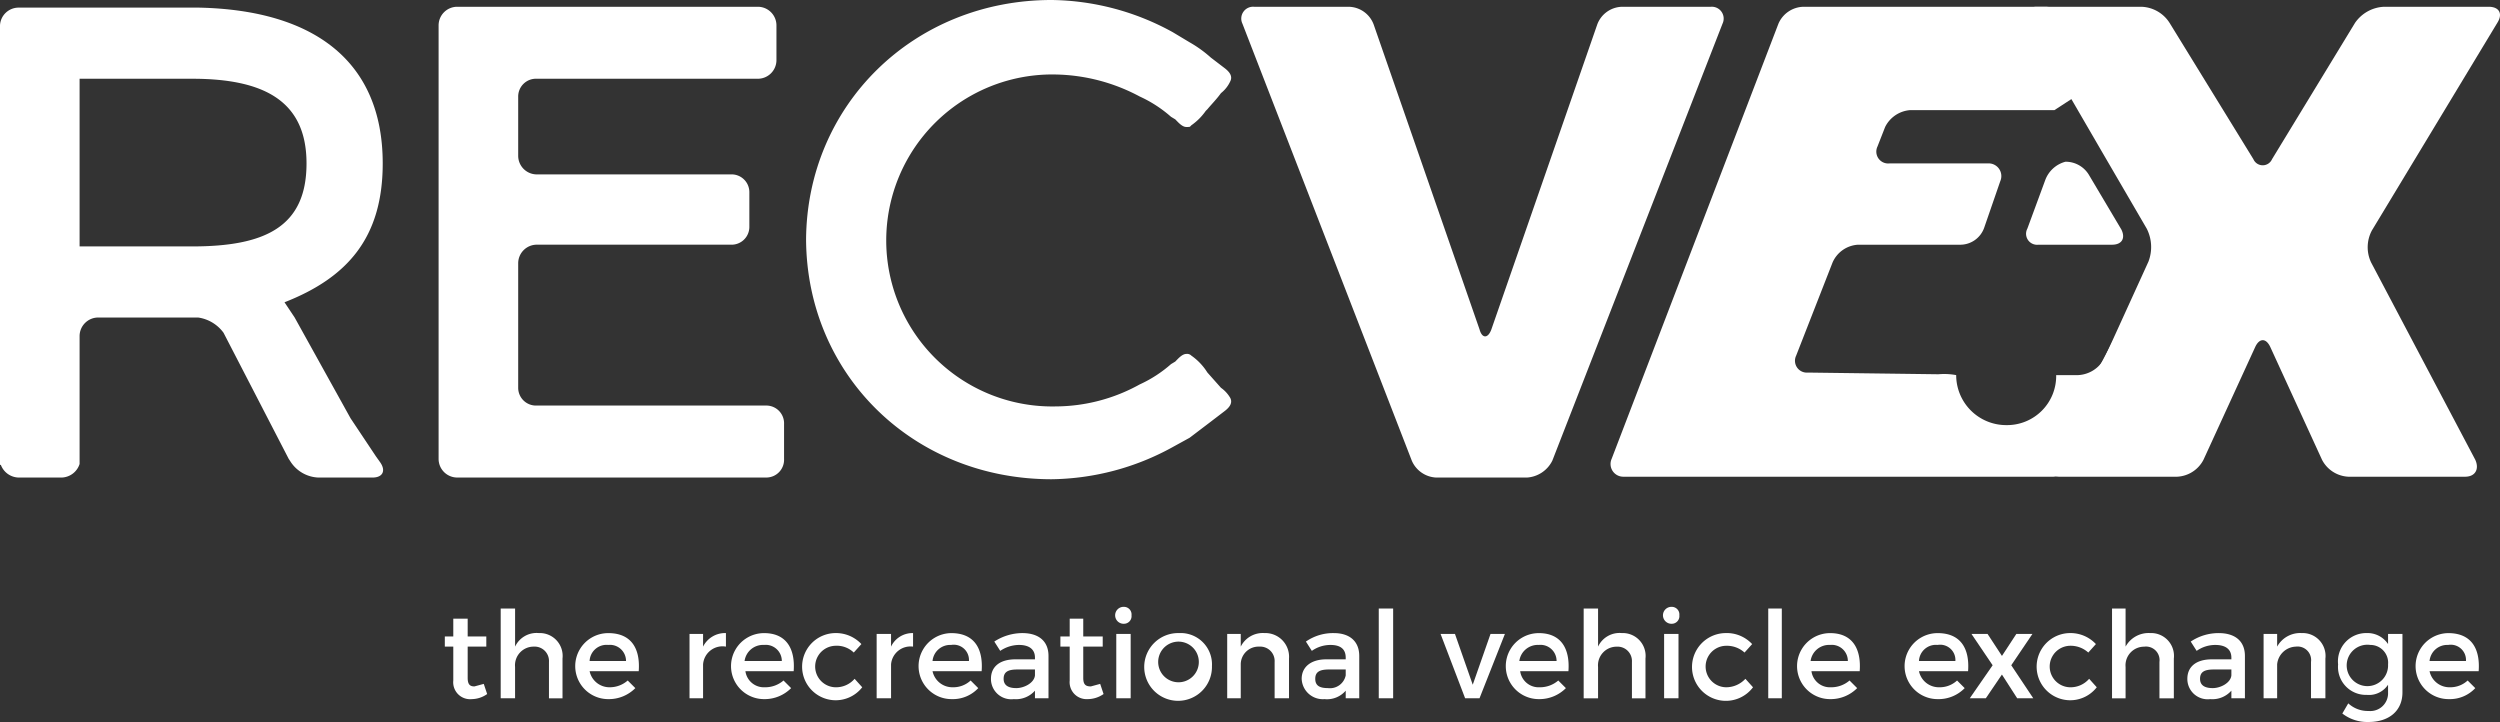 <svg xmlns="http://www.w3.org/2000/svg" width="250" height="72.201" viewBox="0 0 250 72.201">
  <rect x="0" y="0" width="250" height="72.201" fill="#333333" stroke="none"/>
  <g id="RECVEX_logo_FINAL_VARIANTS-01" data-name="RECVEX logo_FINAL VARIANTS-01" transform="translate(-20.2 -29.1)">
    <g id="Group_781" data-name="Group 781" transform="translate(144.327 29.772)">
      <path id="Path_159" data-name="Path 159" d="M177.348,29.9a2.71,2.71,0,0,1,2.456,1.778l10.584,30.482c.254.931.847.931,1.185,0l10.584-30.482a2.71,2.71,0,0,1,2.455-1.778H213.5a1.185,1.185,0,0,1,1.185,1.693L197.669,75.284a3.048,3.048,0,0,1-2.54,1.693h-9.06a2.794,2.794,0,0,1-2.456-1.693L166.679,31.592a1.185,1.185,0,0,1,1.185-1.693Z" transform="translate(-166.562 -29.893)" fill="#fff"/>
      <path id="Path_160" data-name="Path 160" d="M306.354,31.509c.593-.931.169-1.609-.847-1.609h-10.5a3.725,3.725,0,0,0-2.879,1.609l-8.3,13.632a1.016,1.016,0,0,1-1.863,0l-8.383-13.632a3.472,3.472,0,0,0-2.794-1.609h-10.5c-1.016,0-1.439.677-.931,1.609l12.616,20.745a3.9,3.9,0,0,1,.085,3.218L261.647,75.2a1.1,1.1,0,0,0,1.016,1.693h11.685a3.133,3.133,0,0,0,2.625-1.693l5.165-11.261c.423-.931,1.1-.931,1.524,0L288.827,75.2a3.133,3.133,0,0,0,2.625,1.693h11.685c1.016,0,1.439-.762,1.016-1.693L293.738,55.471a3.556,3.556,0,0,1,.085-3.218Z" transform="translate(-180.752 -29.894)" fill="#fff"/>
      <g id="Group_780" data-name="Group 780" transform="translate(36.928 0.006)">
        <path id="Path_161" data-name="Path 161" d="M263.187,48.2a2.964,2.964,0,0,0-2.032,1.863l-1.778,4.826a1.1,1.1,0,0,0,1.1,1.609h7.367c1.016,0,1.355-.677.931-1.524l-3.218-5.419a2.71,2.71,0,0,0-2.371-1.355Z" transform="translate(-217.696 -32.705)" fill="#fff"/>
        <path id="Path_162" data-name="Path 162" d="M264.81,51.746l-8.552-20.152a2.879,2.879,0,0,0-2.54-1.693h-24.3a2.794,2.794,0,0,0-2.456,1.693L210.281,75.115a1.27,1.27,0,0,0,1.185,1.778H254.48a2.879,2.879,0,0,0,2.455-1.778l7.875-19.9a5.419,5.419,0,0,0,0-3.472Zm-.847,3.641-4.4,9.653a3.133,3.133,0,0,1-2.625,1.693h-2.2a4.911,4.911,0,0,1-5,5,5,5,0,0,1-5-5h0a6.52,6.52,0,0,0-1.778-.085l-13.04-.169a1.185,1.185,0,0,1-1.185-1.693l3.641-9.314a2.964,2.964,0,0,1,2.54-1.778h10.245A2.54,2.54,0,0,0,247.537,52l1.609-4.657a1.27,1.27,0,0,0-1.27-1.778h-9.822a1.185,1.185,0,0,1-1.185-1.693l.762-1.947a3.048,3.048,0,0,1,2.54-1.693h14.394l1.693-1.1,3.048,5.25h0l4.488,7.705a4.064,4.064,0,0,1,.169,3.3Z" transform="translate(-210.175 -29.9)" fill="#fff"/>
      </g>
    </g>
    <g id="Group_782" data-name="Group 782" transform="translate(20.2 29.1)">
      <path id="Path_163" data-name="Path 163" d="M58.218,75.469l-.423-.593h0l-2.54-3.81L49.666,60.99,48.65,59.466c6.266-2.456,9.822-6.435,9.822-13.886C58.472,35.5,51.783,30.254,40.1,30H22.063A1.863,1.863,0,0,0,20.2,31.778V75.723h.085a1.947,1.947,0,0,0,1.778,1.27h4.318a1.947,1.947,0,0,0,1.778-1.355h0V62.853a1.863,1.863,0,0,1,1.863-1.863h9.991a3.81,3.81,0,0,1,2.54,1.524l6.52,12.616h0l.169.254a3.472,3.472,0,0,0,2.794,1.609h5.419C58.472,76.993,58.811,76.316,58.218,75.469ZM50.852,45.58c0,6.35-4.149,8.3-11.431,8.3H28.159V37.113H39.421C46.7,37.113,50.852,39.4,50.852,45.58Z" transform="translate(-20.2 -29.238)" fill="#fff"/>
      <path id="Path_164" data-name="Path 164" d="M103.922,29.9a1.863,1.863,0,0,1,1.863,1.863v3.472a1.863,1.863,0,0,1-1.863,1.863h-22.1a1.778,1.778,0,0,0-1.863,1.778V44.8a1.863,1.863,0,0,0,1.863,1.863h19.39a1.778,1.778,0,0,1,1.863,1.778v3.472a1.778,1.778,0,0,1-1.863,1.778H81.822a1.863,1.863,0,0,0-1.863,1.863V68a1.778,1.778,0,0,0,1.863,1.778h22.946a1.778,1.778,0,0,1,1.778,1.863v3.472a1.778,1.778,0,0,1-1.778,1.863H73.863A1.863,1.863,0,0,1,72,75.115V31.763A1.863,1.863,0,0,1,73.863,29.9Z" transform="translate(-28.14 -29.223)" fill="#fff"/>
      <path id="Path_165" data-name="Path 165" d="M156.89,67.88l-1.355-1.524-.169-.254a5.842,5.842,0,0,0-1.439-1.439.593.593,0,0,0-.508-.169c-.423,0-.847.508-1.1.762l-.423.254a12.7,12.7,0,0,1-3.133,2.032,17.443,17.443,0,0,1-8.383,2.2,16.6,16.6,0,1,1,0-33.192,18.459,18.459,0,0,1,8.383,2.2,12.7,12.7,0,0,1,3.133,2.032l.423.254c.254.254.677.762,1.1.762s.339,0,.508-.169a5.842,5.842,0,0,0,1.439-1.439l.169-.169c.423-.508.931-1.016,1.355-1.609a3.218,3.218,0,0,0,.931-1.185c.254-.508-.085-.931-.508-1.27l-1.439-1.1a12.194,12.194,0,0,0-2.117-1.524l-1.693-1.016A25.656,25.656,0,0,0,139.955,29.1c-13.8,0-24.47,10.5-24.555,23.962h0c.085,13.548,10.753,23.962,24.555,23.962a25.656,25.656,0,0,0,12.108-3.218l1.693-.931,2.117-1.609,1.439-1.1c.423-.339.762-.762.508-1.27A3.217,3.217,0,0,0,156.89,67.88Z" transform="translate(-34.792 -29.1)" fill="#fff"/>
    </g>
    <g id="Group_783" data-name="Group 783" transform="translate(64.682 89.783)">
      <path id="Path_166" data-name="Path 166" d="M76.734,109.636a2.71,2.71,0,0,1-1.524.508,1.693,1.693,0,0,1-1.863-1.863v-3.387H72.5v-1.016h.847V102.1h1.439v1.778h1.863v1.016H74.786v3.133c0,.677.254.847.677.847l.931-.254Z" transform="translate(-72.5 -100.915)" fill="#fff"/>
      <path id="Path_167" data-name="Path 167" d="M85.281,105.9v3.98H83.926v-3.641A1.439,1.439,0,0,0,82.4,104.71a1.863,1.863,0,0,0-1.863,2.032v3.133H79.1V100.9h1.439v3.81a2.371,2.371,0,0,1,2.371-1.355,2.286,2.286,0,0,1,2.371,2.54Z" transform="translate(-73.512 -100.731)" fill="#fff"/>
      <path id="Path_168" data-name="Path 168" d="M94.25,107.61H89.339a2.032,2.032,0,0,0,2.032,1.609,2.71,2.71,0,0,0,1.778-.677l.762.762a3.726,3.726,0,0,1-2.71,1.1,3.3,3.3,0,1,1,0-6.6C93.488,103.8,94.42,105.324,94.25,107.61Zm-1.27-1.016a1.609,1.609,0,0,0-1.778-1.609,1.693,1.693,0,0,0-1.863,1.609Z" transform="translate(-74.86 -101.175)" fill="#fff"/>
      <path id="Path_169" data-name="Path 169" d="M105.041,103.8v1.355a1.947,1.947,0,0,0-2.286,1.778v3.387H101.4v-6.435h1.355v1.27a2.455,2.455,0,0,1,2.286-1.355Z" transform="translate(-76.93 -101.175)" fill="#fff"/>
      <path id="Path_170" data-name="Path 170" d="M112.566,107.61h-4.826a1.863,1.863,0,0,0,1.947,1.609,2.794,2.794,0,0,0,1.863-.677l.762.762a3.726,3.726,0,0,1-2.71,1.1,3.3,3.3,0,1,1,0-6.6C111.8,103.8,112.735,105.324,112.566,107.61Zm-1.185-1.016a1.609,1.609,0,0,0-1.778-1.609,1.863,1.863,0,0,0-1.947,1.609Z" transform="translate(-77.681 -101.175)" fill="#fff"/>
      <path id="Path_171" data-name="Path 171" d="M118,105.07a2.076,2.076,0,0,0,0,4.149,2.456,2.456,0,0,0,1.947-.847l.762.847A3.359,3.359,0,1,1,118,103.8a3.472,3.472,0,0,1,2.625,1.1l-.762.847A2.455,2.455,0,0,0,118,105.07Z" transform="translate(-78.968 -101.175)" fill="#fff"/>
      <path id="Path_172" data-name="Path 172" d="M127.141,103.8v1.355a1.947,1.947,0,0,0-2.2,1.778v3.387H123.5v-6.435h1.439v1.27a2.371,2.371,0,0,1,2.2-1.355Z" transform="translate(-80.317 -101.175)" fill="#fff"/>
      <path id="Path_173" data-name="Path 173" d="M134.758,107.61h-4.911a2.032,2.032,0,0,0,2.032,1.609,2.54,2.54,0,0,0,1.778-.677l.762.762a3.472,3.472,0,0,1-2.625,1.1,3.3,3.3,0,0,1-.085-6.6C134,103.8,134.927,105.324,134.758,107.61Zm-1.27-1.016a1.524,1.524,0,0,0-1.778-1.609,1.778,1.778,0,0,0-1.863,1.609Z" transform="translate(-81.076 -101.175)" fill="#fff"/>
      <path id="Path_174" data-name="Path 174" d="M141.4,110.32v-.762a2.54,2.54,0,0,1-2.117.847A2.032,2.032,0,0,1,137,108.372c0-1.185.847-1.947,2.456-1.947H141.4v-.169c0-.847-.593-1.27-1.609-1.27a3.387,3.387,0,0,0-1.863.593l-.593-.931a5.165,5.165,0,0,1,2.794-.847c1.693,0,2.625.847,2.625,2.286v4.234Zm0-2.286v-.593h-1.778c-.931,0-1.355.254-1.355.931s.508.931,1.27.931S141.318,108.8,141.4,108.034Z" transform="translate(-82.386 -101.175)" fill="#fff"/>
      <path id="Path_175" data-name="Path 175" d="M149.518,109.636a2.794,2.794,0,0,1-1.609.508,1.693,1.693,0,0,1-1.778-1.863v-3.387H145.2v-1.016h.931V102.1h1.355v1.778h1.947v1.016h-1.947v3.133c0,.677.254.847.762.847l.931-.254Z" transform="translate(-83.643 -100.915)" fill="#fff"/>
      <path id="Path_176" data-name="Path 176" d="M153.309,101.547a.762.762,0,0,1-.762.847.847.847,0,1,1,0-1.693.762.762,0,0,1,.762.847Zm-.085,1.863v6.435h-1.439V103.41Z" transform="translate(-84.639 -100.7)" fill="#fff"/>
      <path id="Path_177" data-name="Path 177" d="M161.874,107.1a3.387,3.387,0,1,1-3.3-3.3,3.133,3.133,0,0,1,3.3,3.3Zm-5.334,0a2.032,2.032,0,1,0,.856-2.1,2.032,2.032,0,0,0-.856,2.1Z" transform="translate(-85.161 -101.174)" fill="#fff"/>
      <path id="Path_178" data-name="Path 178" d="M171.081,106.339v3.98h-1.439v-3.641a1.439,1.439,0,0,0-1.524-1.524,1.778,1.778,0,0,0-1.863,1.778v3.387H164.9v-6.435h1.355v1.27a2.455,2.455,0,0,1,2.371-1.355,2.371,2.371,0,0,1,2.455,2.54Z" transform="translate(-86.662 -101.174)" fill="#fff"/>
      <path id="Path_179" data-name="Path 179" d="M178.1,110.32v-.762a2.456,2.456,0,0,1-2.117.847,2.117,2.117,0,0,1-2.286-2.032c0-1.185.931-1.947,2.455-1.947H178.1v-.169q0-1.27-1.524-1.27a3.218,3.218,0,0,0-1.863.593l-.593-.931a4.742,4.742,0,0,1,2.794-.847c1.609,0,2.54.847,2.54,2.286v4.234Zm0-2.286v-.593H176.41c-.931,0-1.355.254-1.355.931s.423.931,1.27.931A1.609,1.609,0,0,0,178.1,108.033Z" transform="translate(-88.011 -101.175)" fill="#fff"/>
      <path id="Path_180" data-name="Path 180" d="M184.239,100.9v8.975H182.8V100.9Z" transform="translate(-89.406 -100.731)" fill="#fff"/>
      <path id="Path_181" data-name="Path 181" d="M191.539,103.9l1.778,5.08,1.778-5.08h1.439l-2.54,6.435h-1.439L190.1,103.9Z" transform="translate(-90.525 -101.19)" fill="#fff"/>
      <path id="Path_182" data-name="Path 182" d="M204.066,107.61h-4.826a1.863,1.863,0,0,0,1.947,1.609,2.794,2.794,0,0,0,1.863-.677l.762.762a3.726,3.726,0,0,1-2.71,1.1,3.3,3.3,0,1,1,0-6.6C203.3,103.8,204.235,105.324,204.066,107.61Zm-1.185-1.016a1.609,1.609,0,0,0-1.778-1.609,1.863,1.863,0,0,0-1.947,1.609Z" transform="translate(-91.705 -101.175)" fill="#fff"/>
      <path id="Path_183" data-name="Path 183" d="M213.181,105.9v3.98h-1.355v-3.641a1.439,1.439,0,0,0-1.524-1.524,1.863,1.863,0,0,0-1.863,2.032v3.133H207V100.9h1.439v3.81a2.371,2.371,0,0,1,2.371-1.355,2.286,2.286,0,0,1,2.371,2.54Z" transform="translate(-93.115 -100.731)" fill="#fff"/>
      <path id="Path_184" data-name="Path 184" d="M218.009,101.547a.762.762,0,0,1-.762.847.847.847,0,1,1,0-1.693.762.762,0,0,1,.762.847Zm-.085,1.863v6.435h-1.439V103.41Z" transform="translate(-94.556 -100.7)" fill="#fff"/>
      <path id="Path_185" data-name="Path 185" d="M223.187,105.069a2.075,2.075,0,0,0,0,4.149,2.625,2.625,0,0,0,1.947-.847l.762.847A3.388,3.388,0,1,1,223.1,103.8a3.472,3.472,0,0,1,2.71,1.1l-.762.847a2.625,2.625,0,0,0-1.863-.677Z" transform="translate(-95.077 -101.174)" fill="#fff"/>
      <path id="Path_186" data-name="Path 186" d="M230.155,100.9v8.975H228.8V100.9Z" transform="translate(-96.457 -100.731)" fill="#fff"/>
      <path id="Path_187" data-name="Path 187" d="M238.466,107.61h-4.826a1.863,1.863,0,0,0,1.947,1.609,2.794,2.794,0,0,0,1.863-.677l.762.762a3.726,3.726,0,0,1-2.71,1.1,3.3,3.3,0,1,1,0-6.6C237.7,103.8,238.635,105.324,238.466,107.61Zm-1.185-1.016a1.609,1.609,0,0,0-1.778-1.609,1.863,1.863,0,0,0-1.947,1.609Z" transform="translate(-96.978 -101.175)" fill="#fff"/>
      <path id="Path_188" data-name="Path 188" d="M251.25,107.61h-4.911a2.032,2.032,0,0,0,2.032,1.609,2.54,2.54,0,0,0,1.778-.677l.762.762a3.641,3.641,0,0,1-2.71,1.1,3.3,3.3,0,1,1,0-6.6C250.488,103.8,251.42,105.324,251.25,107.61Zm-1.27-1.016a1.524,1.524,0,0,0-1.778-1.609,1.693,1.693,0,0,0-1.863,1.609Z" transform="translate(-98.924 -101.175)" fill="#fff"/>
      <path id="Path_189" data-name="Path 189" d="M254.378,103.9l1.439,2.2,1.439-2.2h1.609l-2.117,3.133,2.2,3.3h-1.609l-1.524-2.371-1.609,2.371H252.6l2.286-3.3-2.117-3.133Z" transform="translate(-100.104 -101.19)" fill="#fff"/>
      <path id="Path_190" data-name="Path 190" d="M263.8,105.07a2.076,2.076,0,0,0,0,4.149,2.456,2.456,0,0,0,1.947-.847l.762.847a3.359,3.359,0,1,1-2.71-5.419,3.472,3.472,0,0,1,2.625,1.1l-.762.847a2.625,2.625,0,0,0-1.863-.677Z" transform="translate(-101.315 -101.175)" fill="#fff"/>
      <path id="Path_191" data-name="Path 191" d="M275.581,105.9v3.98h-1.439v-3.641a1.355,1.355,0,0,0-1.524-1.524,1.863,1.863,0,0,0-1.863,2.032v3.133H269.4V100.9h1.355v3.81a2.625,2.625,0,0,1,2.456-1.355,2.286,2.286,0,0,1,2.371,2.54Z" transform="translate(-102.679 -100.731)" fill="#fff"/>
      <path id="Path_192" data-name="Path 192" d="M282.7,110.32v-.762a2.54,2.54,0,0,1-2.117.847,2.032,2.032,0,0,1-2.286-2.032c0-1.185.847-1.947,2.455-1.947H282.7v-.169c0-.847-.593-1.27-1.609-1.27a3.218,3.218,0,0,0-1.863.593l-.593-.931a5,5,0,0,1,2.794-.847c1.693,0,2.625.847,2.625,2.286v4.234Zm0-2.286v-.593h-1.778c-.931,0-1.355.254-1.355.931s.508.931,1.27.931S282.618,108.8,282.7,108.034Z" transform="translate(-104.044 -101.175)" fill="#fff"/>
      <path id="Path_193" data-name="Path 193" d="M293.481,106.339v3.98h-1.439v-3.641a1.355,1.355,0,0,0-1.524-1.524,1.948,1.948,0,0,0-1.863,1.778v3.387H287.3v-6.435h1.355v1.27a2.625,2.625,0,0,1,2.456-1.355,2.286,2.286,0,0,1,2.371,2.54Z" transform="translate(-105.423 -101.174)" fill="#fff"/>
      <path id="Path_194" data-name="Path 194" d="M302.533,103.884v5.842c0,1.863-1.355,2.964-3.387,2.964a4.064,4.064,0,0,1-2.625-.847l.593-1.016a2.879,2.879,0,0,0,2.032.762,1.778,1.778,0,0,0,1.948-1.863v-.762a2.286,2.286,0,0,1-2.117,1.016,2.794,2.794,0,0,1-2.879-3.048,2.829,2.829,0,0,1,2.879-3.133,2.456,2.456,0,0,1,2.117,1.1v-1.016Zm-1.439,3.048a1.778,1.778,0,0,0-1.778-1.947,2.07,2.07,0,1,0,1.778,1.947Z" transform="translate(-106.77 -101.175)" fill="#fff"/>
      <path id="Path_195" data-name="Path 195" d="M311.558,107.61h-4.911a2.032,2.032,0,0,0,2.032,1.609,2.54,2.54,0,0,0,1.778-.677l.762.762a3.472,3.472,0,0,1-2.625,1.1,3.3,3.3,0,0,1-.085-6.6C310.8,103.8,311.727,105.324,311.558,107.61Zm-1.27-1.016a1.524,1.524,0,0,0-1.778-1.609,1.778,1.778,0,0,0-1.863,1.609Z" transform="translate(-108.174 -101.175)" fill="#fff"/>
    </g>
  </g>
</svg>
